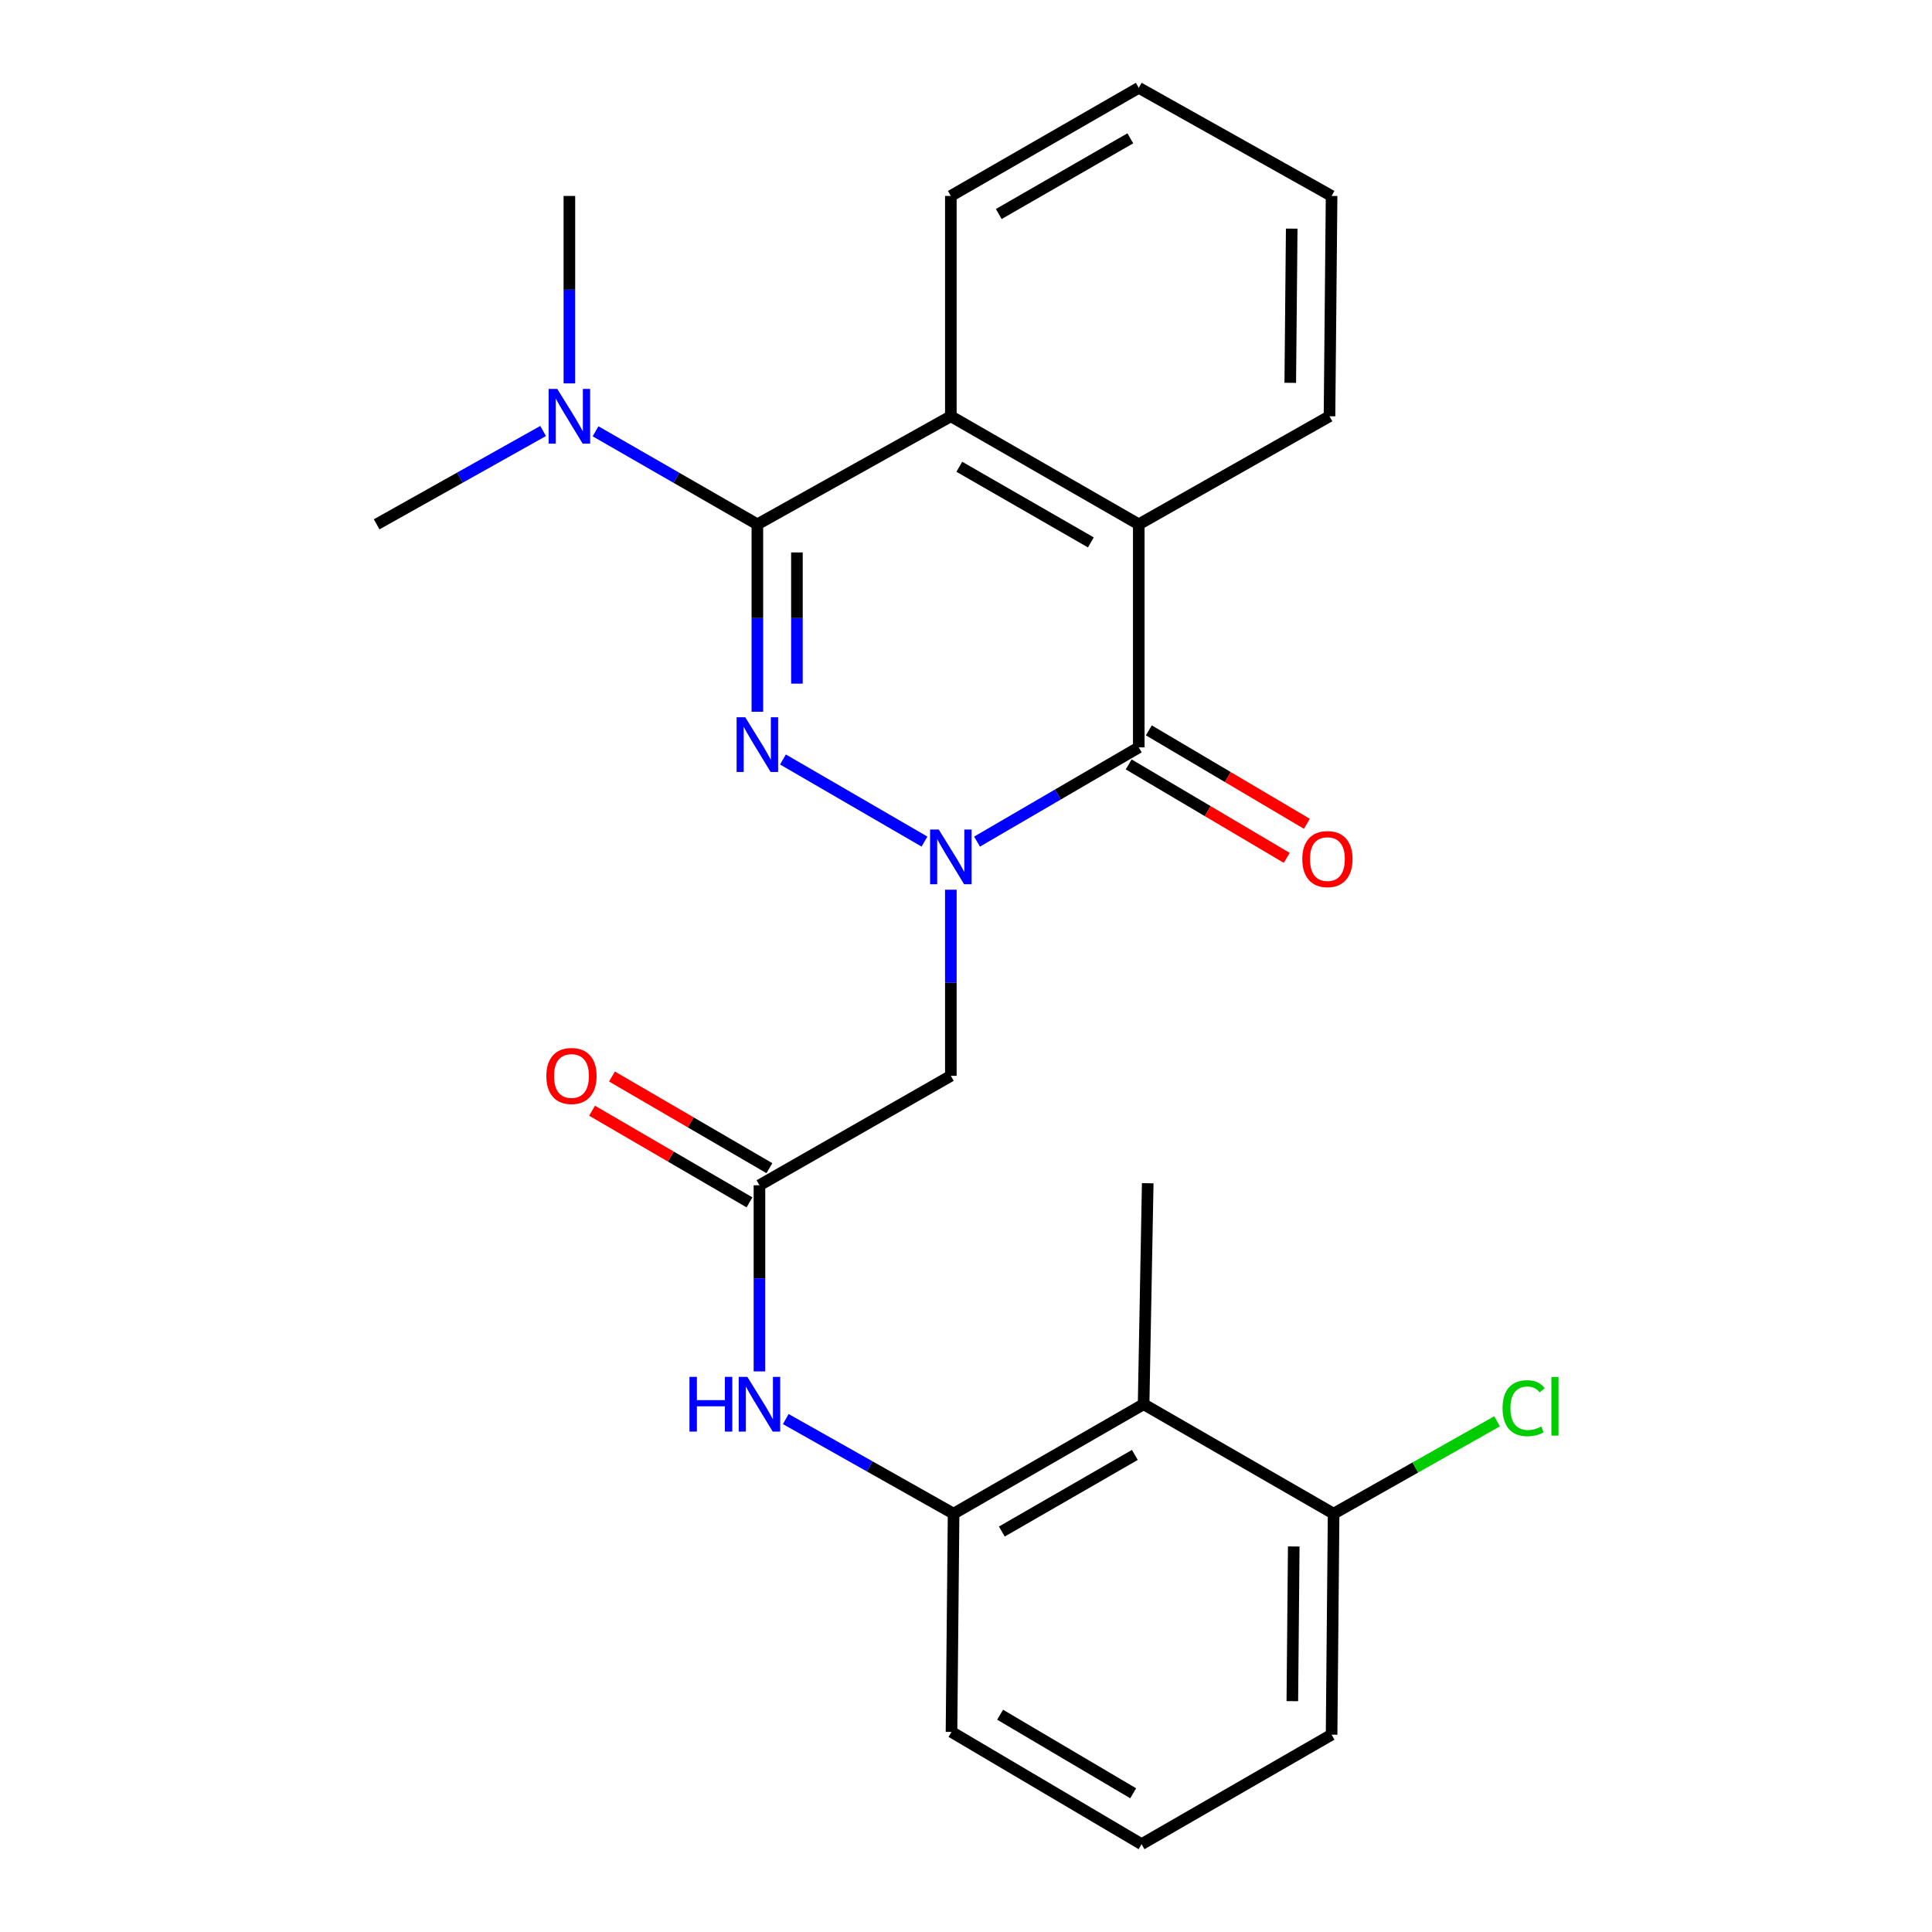 <?xml version='1.0' encoding='iso-8859-1'?>
<svg version='1.1' baseProfile='full'
              xmlns='http://www.w3.org/2000/svg'
                      xmlns:rdkit='http://www.rdkit.org/xml'
                      xmlns:xlink='http://www.w3.org/1999/xlink'
                  xml:space='preserve'
width='1000px' height='1000px' viewBox='0 0 1000 1000'>
<!-- END OF HEADER -->
<rect style='opacity:1.0;fill:#FFFFFF;stroke:none' width='1000' height='1000' x='0' y='0'> </rect>
<path class='bond-0' d='M 478.518,435.609 L 405.251,393.104' style='fill:none;fill-rule:evenodd;stroke:#0000FF;stroke-width:6px;stroke-linecap:butt;stroke-linejoin:miter;stroke-opacity:1' />
<path class='bond-2' d='M 505.707,435.622 L 547.567,411.233' style='fill:none;fill-rule:evenodd;stroke:#0000FF;stroke-width:6px;stroke-linecap:butt;stroke-linejoin:miter;stroke-opacity:1' />
<path class='bond-2' d='M 547.567,411.233 L 589.428,386.844' style='fill:none;fill-rule:evenodd;stroke:#000000;stroke-width:6px;stroke-linecap:butt;stroke-linejoin:miter;stroke-opacity:1' />
<path class='bond-5' d='M 492.153,460.512 L 492.153,508.679' style='fill:none;fill-rule:evenodd;stroke:#0000FF;stroke-width:6px;stroke-linecap:butt;stroke-linejoin:miter;stroke-opacity:1' />
<path class='bond-5' d='M 492.153,508.679 L 492.153,556.845' style='fill:none;fill-rule:evenodd;stroke:#000000;stroke-width:6px;stroke-linecap:butt;stroke-linejoin:miter;stroke-opacity:1' />
<path class='bond-1' d='M 392.011,368.411 L 392.011,319.901' style='fill:none;fill-rule:evenodd;stroke:#0000FF;stroke-width:6px;stroke-linecap:butt;stroke-linejoin:miter;stroke-opacity:1' />
<path class='bond-1' d='M 392.011,319.901 L 392.011,271.391' style='fill:none;fill-rule:evenodd;stroke:#000000;stroke-width:6px;stroke-linecap:butt;stroke-linejoin:miter;stroke-opacity:1' />
<path class='bond-1' d='M 412.487,353.858 L 412.487,319.901' style='fill:none;fill-rule:evenodd;stroke:#0000FF;stroke-width:6px;stroke-linecap:butt;stroke-linejoin:miter;stroke-opacity:1' />
<path class='bond-1' d='M 412.487,319.901 L 412.487,285.944' style='fill:none;fill-rule:evenodd;stroke:#000000;stroke-width:6px;stroke-linecap:butt;stroke-linejoin:miter;stroke-opacity:1' />
<path class='bond-10' d='M 392.011,271.391 L 350.135,247.317' style='fill:none;fill-rule:evenodd;stroke:#000000;stroke-width:6px;stroke-linecap:butt;stroke-linejoin:miter;stroke-opacity:1' />
<path class='bond-10' d='M 350.135,247.317 L 308.259,223.243' style='fill:none;fill-rule:evenodd;stroke:#0000FF;stroke-width:6px;stroke-linecap:butt;stroke-linejoin:miter;stroke-opacity:1' />
<path class='bond-25' d='M 392.011,271.391 L 492.153,215.455' style='fill:none;fill-rule:evenodd;stroke:#000000;stroke-width:6px;stroke-linecap:butt;stroke-linejoin:miter;stroke-opacity:1' />
<path class='bond-4' d='M 589.428,386.844 L 589.428,271.391' style='fill:none;fill-rule:evenodd;stroke:#000000;stroke-width:6px;stroke-linecap:butt;stroke-linejoin:miter;stroke-opacity:1' />
<path class='bond-11' d='M 584.217,395.657 L 625.118,419.842' style='fill:none;fill-rule:evenodd;stroke:#000000;stroke-width:6px;stroke-linecap:butt;stroke-linejoin:miter;stroke-opacity:1' />
<path class='bond-11' d='M 625.118,419.842 L 666.02,444.026' style='fill:none;fill-rule:evenodd;stroke:#FF0000;stroke-width:6px;stroke-linecap:butt;stroke-linejoin:miter;stroke-opacity:1' />
<path class='bond-11' d='M 594.639,378.031 L 635.54,402.216' style='fill:none;fill-rule:evenodd;stroke:#000000;stroke-width:6px;stroke-linecap:butt;stroke-linejoin:miter;stroke-opacity:1' />
<path class='bond-11' d='M 635.54,402.216 L 676.442,426.4' style='fill:none;fill-rule:evenodd;stroke:#FF0000;stroke-width:6px;stroke-linecap:butt;stroke-linejoin:miter;stroke-opacity:1' />
<path class='bond-3' d='M 492.153,215.455 L 589.428,271.391' style='fill:none;fill-rule:evenodd;stroke:#000000;stroke-width:6px;stroke-linecap:butt;stroke-linejoin:miter;stroke-opacity:1' />
<path class='bond-3' d='M 496.537,241.597 L 564.629,280.751' style='fill:none;fill-rule:evenodd;stroke:#000000;stroke-width:6px;stroke-linecap:butt;stroke-linejoin:miter;stroke-opacity:1' />
<path class='bond-15' d='M 492.153,215.455 L 492.153,101.424' style='fill:none;fill-rule:evenodd;stroke:#000000;stroke-width:6px;stroke-linecap:butt;stroke-linejoin:miter;stroke-opacity:1' />
<path class='bond-16' d='M 589.428,271.391 L 688.147,215.455' style='fill:none;fill-rule:evenodd;stroke:#000000;stroke-width:6px;stroke-linecap:butt;stroke-linejoin:miter;stroke-opacity:1' />
<path class='bond-6' d='M 492.153,556.845 L 393.092,613.497' style='fill:none;fill-rule:evenodd;stroke:#000000;stroke-width:6px;stroke-linecap:butt;stroke-linejoin:miter;stroke-opacity:1' />
<path class='bond-9' d='M 393.092,613.497 L 393.092,661.664' style='fill:none;fill-rule:evenodd;stroke:#000000;stroke-width:6px;stroke-linecap:butt;stroke-linejoin:miter;stroke-opacity:1' />
<path class='bond-9' d='M 393.092,661.664 L 393.092,709.83' style='fill:none;fill-rule:evenodd;stroke:#0000FF;stroke-width:6px;stroke-linecap:butt;stroke-linejoin:miter;stroke-opacity:1' />
<path class='bond-13' d='M 398.243,604.649 L 357.502,580.927' style='fill:none;fill-rule:evenodd;stroke:#000000;stroke-width:6px;stroke-linecap:butt;stroke-linejoin:miter;stroke-opacity:1' />
<path class='bond-13' d='M 357.502,580.927 L 316.76,557.206' style='fill:none;fill-rule:evenodd;stroke:#FF0000;stroke-width:6px;stroke-linecap:butt;stroke-linejoin:miter;stroke-opacity:1' />
<path class='bond-13' d='M 387.94,622.345 L 347.198,598.623' style='fill:none;fill-rule:evenodd;stroke:#000000;stroke-width:6px;stroke-linecap:butt;stroke-linejoin:miter;stroke-opacity:1' />
<path class='bond-13' d='M 347.198,598.623 L 306.457,574.901' style='fill:none;fill-rule:evenodd;stroke:#FF0000;stroke-width:6px;stroke-linecap:butt;stroke-linejoin:miter;stroke-opacity:1' />
<path class='bond-7' d='M 591.93,726.823 L 493.575,783.475' style='fill:none;fill-rule:evenodd;stroke:#000000;stroke-width:6px;stroke-linecap:butt;stroke-linejoin:miter;stroke-opacity:1' />
<path class='bond-7' d='M 587.397,753.065 L 518.548,792.721' style='fill:none;fill-rule:evenodd;stroke:#000000;stroke-width:6px;stroke-linecap:butt;stroke-linejoin:miter;stroke-opacity:1' />
<path class='bond-12' d='M 591.93,726.823 L 690.275,783.475' style='fill:none;fill-rule:evenodd;stroke:#000000;stroke-width:6px;stroke-linecap:butt;stroke-linejoin:miter;stroke-opacity:1' />
<path class='bond-18' d='M 591.93,726.823 L 594.058,612.439' style='fill:none;fill-rule:evenodd;stroke:#000000;stroke-width:6px;stroke-linecap:butt;stroke-linejoin:miter;stroke-opacity:1' />
<path class='bond-8' d='M 493.575,783.475 L 450.145,758.99' style='fill:none;fill-rule:evenodd;stroke:#000000;stroke-width:6px;stroke-linecap:butt;stroke-linejoin:miter;stroke-opacity:1' />
<path class='bond-8' d='M 450.145,758.99 L 406.715,734.504' style='fill:none;fill-rule:evenodd;stroke:#0000FF;stroke-width:6px;stroke-linecap:butt;stroke-linejoin:miter;stroke-opacity:1' />
<path class='bond-17' d='M 493.575,783.475 L 492.494,896.449' style='fill:none;fill-rule:evenodd;stroke:#000000;stroke-width:6px;stroke-linecap:butt;stroke-linejoin:miter;stroke-opacity:1' />
<path class='bond-20' d='M 294.713,198.445 L 294.713,149.934' style='fill:none;fill-rule:evenodd;stroke:#0000FF;stroke-width:6px;stroke-linecap:butt;stroke-linejoin:miter;stroke-opacity:1' />
<path class='bond-20' d='M 294.713,149.934 L 294.713,101.424' style='fill:none;fill-rule:evenodd;stroke:#000000;stroke-width:6px;stroke-linecap:butt;stroke-linejoin:miter;stroke-opacity:1' />
<path class='bond-21' d='M 281.114,223.081 L 238.036,247.236' style='fill:none;fill-rule:evenodd;stroke:#0000FF;stroke-width:6px;stroke-linecap:butt;stroke-linejoin:miter;stroke-opacity:1' />
<path class='bond-21' d='M 238.036,247.236 L 194.958,271.391' style='fill:none;fill-rule:evenodd;stroke:#000000;stroke-width:6px;stroke-linecap:butt;stroke-linejoin:miter;stroke-opacity:1' />
<path class='bond-14' d='M 690.275,783.475 L 732.586,759.567' style='fill:none;fill-rule:evenodd;stroke:#000000;stroke-width:6px;stroke-linecap:butt;stroke-linejoin:miter;stroke-opacity:1' />
<path class='bond-14' d='M 732.586,759.567 L 774.897,735.659' style='fill:none;fill-rule:evenodd;stroke:#00CC00;stroke-width:6px;stroke-linecap:butt;stroke-linejoin:miter;stroke-opacity:1' />
<path class='bond-27' d='M 690.275,783.475 L 689.228,897.86' style='fill:none;fill-rule:evenodd;stroke:#000000;stroke-width:6px;stroke-linecap:butt;stroke-linejoin:miter;stroke-opacity:1' />
<path class='bond-27' d='M 669.642,800.445 L 668.909,880.515' style='fill:none;fill-rule:evenodd;stroke:#000000;stroke-width:6px;stroke-linecap:butt;stroke-linejoin:miter;stroke-opacity:1' />
<path class='bond-26' d='M 492.153,101.424 L 589.428,45.455' style='fill:none;fill-rule:evenodd;stroke:#000000;stroke-width:6px;stroke-linecap:butt;stroke-linejoin:miter;stroke-opacity:1' />
<path class='bond-26' d='M 516.956,110.777 L 585.048,71.598' style='fill:none;fill-rule:evenodd;stroke:#000000;stroke-width:6px;stroke-linecap:butt;stroke-linejoin:miter;stroke-opacity:1' />
<path class='bond-23' d='M 688.147,215.455 L 689.228,101.424' style='fill:none;fill-rule:evenodd;stroke:#000000;stroke-width:6px;stroke-linecap:butt;stroke-linejoin:miter;stroke-opacity:1' />
<path class='bond-23' d='M 667.834,198.157 L 668.59,118.335' style='fill:none;fill-rule:evenodd;stroke:#000000;stroke-width:6px;stroke-linecap:butt;stroke-linejoin:miter;stroke-opacity:1' />
<path class='bond-19' d='M 492.494,896.449 L 590.872,954.545' style='fill:none;fill-rule:evenodd;stroke:#000000;stroke-width:6px;stroke-linecap:butt;stroke-linejoin:miter;stroke-opacity:1' />
<path class='bond-19' d='M 517.663,887.532 L 586.528,928.199' style='fill:none;fill-rule:evenodd;stroke:#000000;stroke-width:6px;stroke-linecap:butt;stroke-linejoin:miter;stroke-opacity:1' />
<path class='bond-22' d='M 590.872,954.545 L 689.228,897.86' style='fill:none;fill-rule:evenodd;stroke:#000000;stroke-width:6px;stroke-linecap:butt;stroke-linejoin:miter;stroke-opacity:1' />
<path class='bond-24' d='M 689.228,101.424 L 589.428,45.455' style='fill:none;fill-rule:evenodd;stroke:#000000;stroke-width:6px;stroke-linecap:butt;stroke-linejoin:miter;stroke-opacity:1' />
<path  class='atom-0' d='M 485.893 429.359
L 495.173 444.359
Q 496.093 445.839, 497.573 448.519
Q 499.053 451.199, 499.133 451.359
L 499.133 429.359
L 502.893 429.359
L 502.893 457.679
L 499.013 457.679
L 489.053 441.279
Q 487.893 439.359, 486.653 437.159
Q 485.453 434.959, 485.093 434.279
L 485.093 457.679
L 481.413 457.679
L 481.413 429.359
L 485.893 429.359
' fill='#0000FF'/>
<path  class='atom-1' d='M 385.751 371.262
L 395.031 386.262
Q 395.951 387.742, 397.431 390.422
Q 398.911 393.102, 398.991 393.262
L 398.991 371.262
L 402.751 371.262
L 402.751 399.582
L 398.871 399.582
L 388.911 383.182
Q 387.751 381.262, 386.511 379.062
Q 385.311 376.862, 384.951 376.182
L 384.951 399.582
L 381.271 399.582
L 381.271 371.262
L 385.751 371.262
' fill='#0000FF'/>
<path  class='atom-10' d='M 356.872 712.663
L 360.712 712.663
L 360.712 724.703
L 375.192 724.703
L 375.192 712.663
L 379.032 712.663
L 379.032 740.983
L 375.192 740.983
L 375.192 727.903
L 360.712 727.903
L 360.712 740.983
L 356.872 740.983
L 356.872 712.663
' fill='#0000FF'/>
<path  class='atom-10' d='M 386.832 712.663
L 396.112 727.663
Q 397.032 729.143, 398.512 731.823
Q 399.992 734.503, 400.072 734.663
L 400.072 712.663
L 403.832 712.663
L 403.832 740.983
L 399.952 740.983
L 389.992 724.583
Q 388.832 722.663, 387.592 720.463
Q 386.392 718.263, 386.032 717.583
L 386.032 740.983
L 382.352 740.983
L 382.352 712.663
L 386.832 712.663
' fill='#0000FF'/>
<path  class='atom-11' d='M 288.453 201.295
L 297.733 216.295
Q 298.653 217.775, 300.133 220.455
Q 301.613 223.135, 301.693 223.295
L 301.693 201.295
L 305.453 201.295
L 305.453 229.615
L 301.573 229.615
L 291.613 213.215
Q 290.453 211.295, 289.213 209.095
Q 288.013 206.895, 287.653 206.215
L 287.653 229.615
L 283.973 229.615
L 283.973 201.295
L 288.453 201.295
' fill='#0000FF'/>
<path  class='atom-12' d='M 674.067 444.657
Q 674.067 437.857, 677.427 434.057
Q 680.787 430.257, 687.067 430.257
Q 693.347 430.257, 696.707 434.057
Q 700.067 437.857, 700.067 444.657
Q 700.067 451.537, 696.667 455.457
Q 693.267 459.337, 687.067 459.337
Q 680.827 459.337, 677.427 455.457
Q 674.067 451.577, 674.067 444.657
M 687.067 456.137
Q 691.387 456.137, 693.707 453.257
Q 696.067 450.337, 696.067 444.657
Q 696.067 439.097, 693.707 436.297
Q 691.387 433.457, 687.067 433.457
Q 682.747 433.457, 680.387 436.257
Q 678.067 439.057, 678.067 444.657
Q 678.067 450.377, 680.387 453.257
Q 682.747 456.137, 687.067 456.137
' fill='#FF0000'/>
<path  class='atom-14' d='M 282.794 556.925
Q 282.794 550.125, 286.154 546.325
Q 289.514 542.525, 295.794 542.525
Q 302.074 542.525, 305.434 546.325
Q 308.794 550.125, 308.794 556.925
Q 308.794 563.805, 305.394 567.725
Q 301.994 571.605, 295.794 571.605
Q 289.554 571.605, 286.154 567.725
Q 282.794 563.845, 282.794 556.925
M 295.794 568.405
Q 300.114 568.405, 302.434 565.525
Q 304.794 562.605, 304.794 556.925
Q 304.794 551.365, 302.434 548.565
Q 300.114 545.725, 295.794 545.725
Q 291.474 545.725, 289.114 548.525
Q 286.794 551.325, 286.794 556.925
Q 286.794 562.645, 289.114 565.525
Q 291.474 568.405, 295.794 568.405
' fill='#FF0000'/>
<path  class='atom-15' d='M 777.722 728.873
Q 777.722 721.833, 781.002 718.153
Q 784.322 714.433, 790.602 714.433
Q 796.442 714.433, 799.562 718.553
L 796.922 720.713
Q 794.642 717.713, 790.602 717.713
Q 786.322 717.713, 784.042 720.593
Q 781.802 723.433, 781.802 728.873
Q 781.802 734.473, 784.122 737.353
Q 786.482 740.233, 791.042 740.233
Q 794.162 740.233, 797.802 738.353
L 798.922 741.353
Q 797.442 742.313, 795.202 742.873
Q 792.962 743.433, 790.482 743.433
Q 784.322 743.433, 781.002 739.673
Q 777.722 735.913, 777.722 728.873
' fill='#00CC00'/>
<path  class='atom-15' d='M 803.002 712.713
L 806.682 712.713
L 806.682 743.073
L 803.002 743.073
L 803.002 712.713
' fill='#00CC00'/>
</svg>
